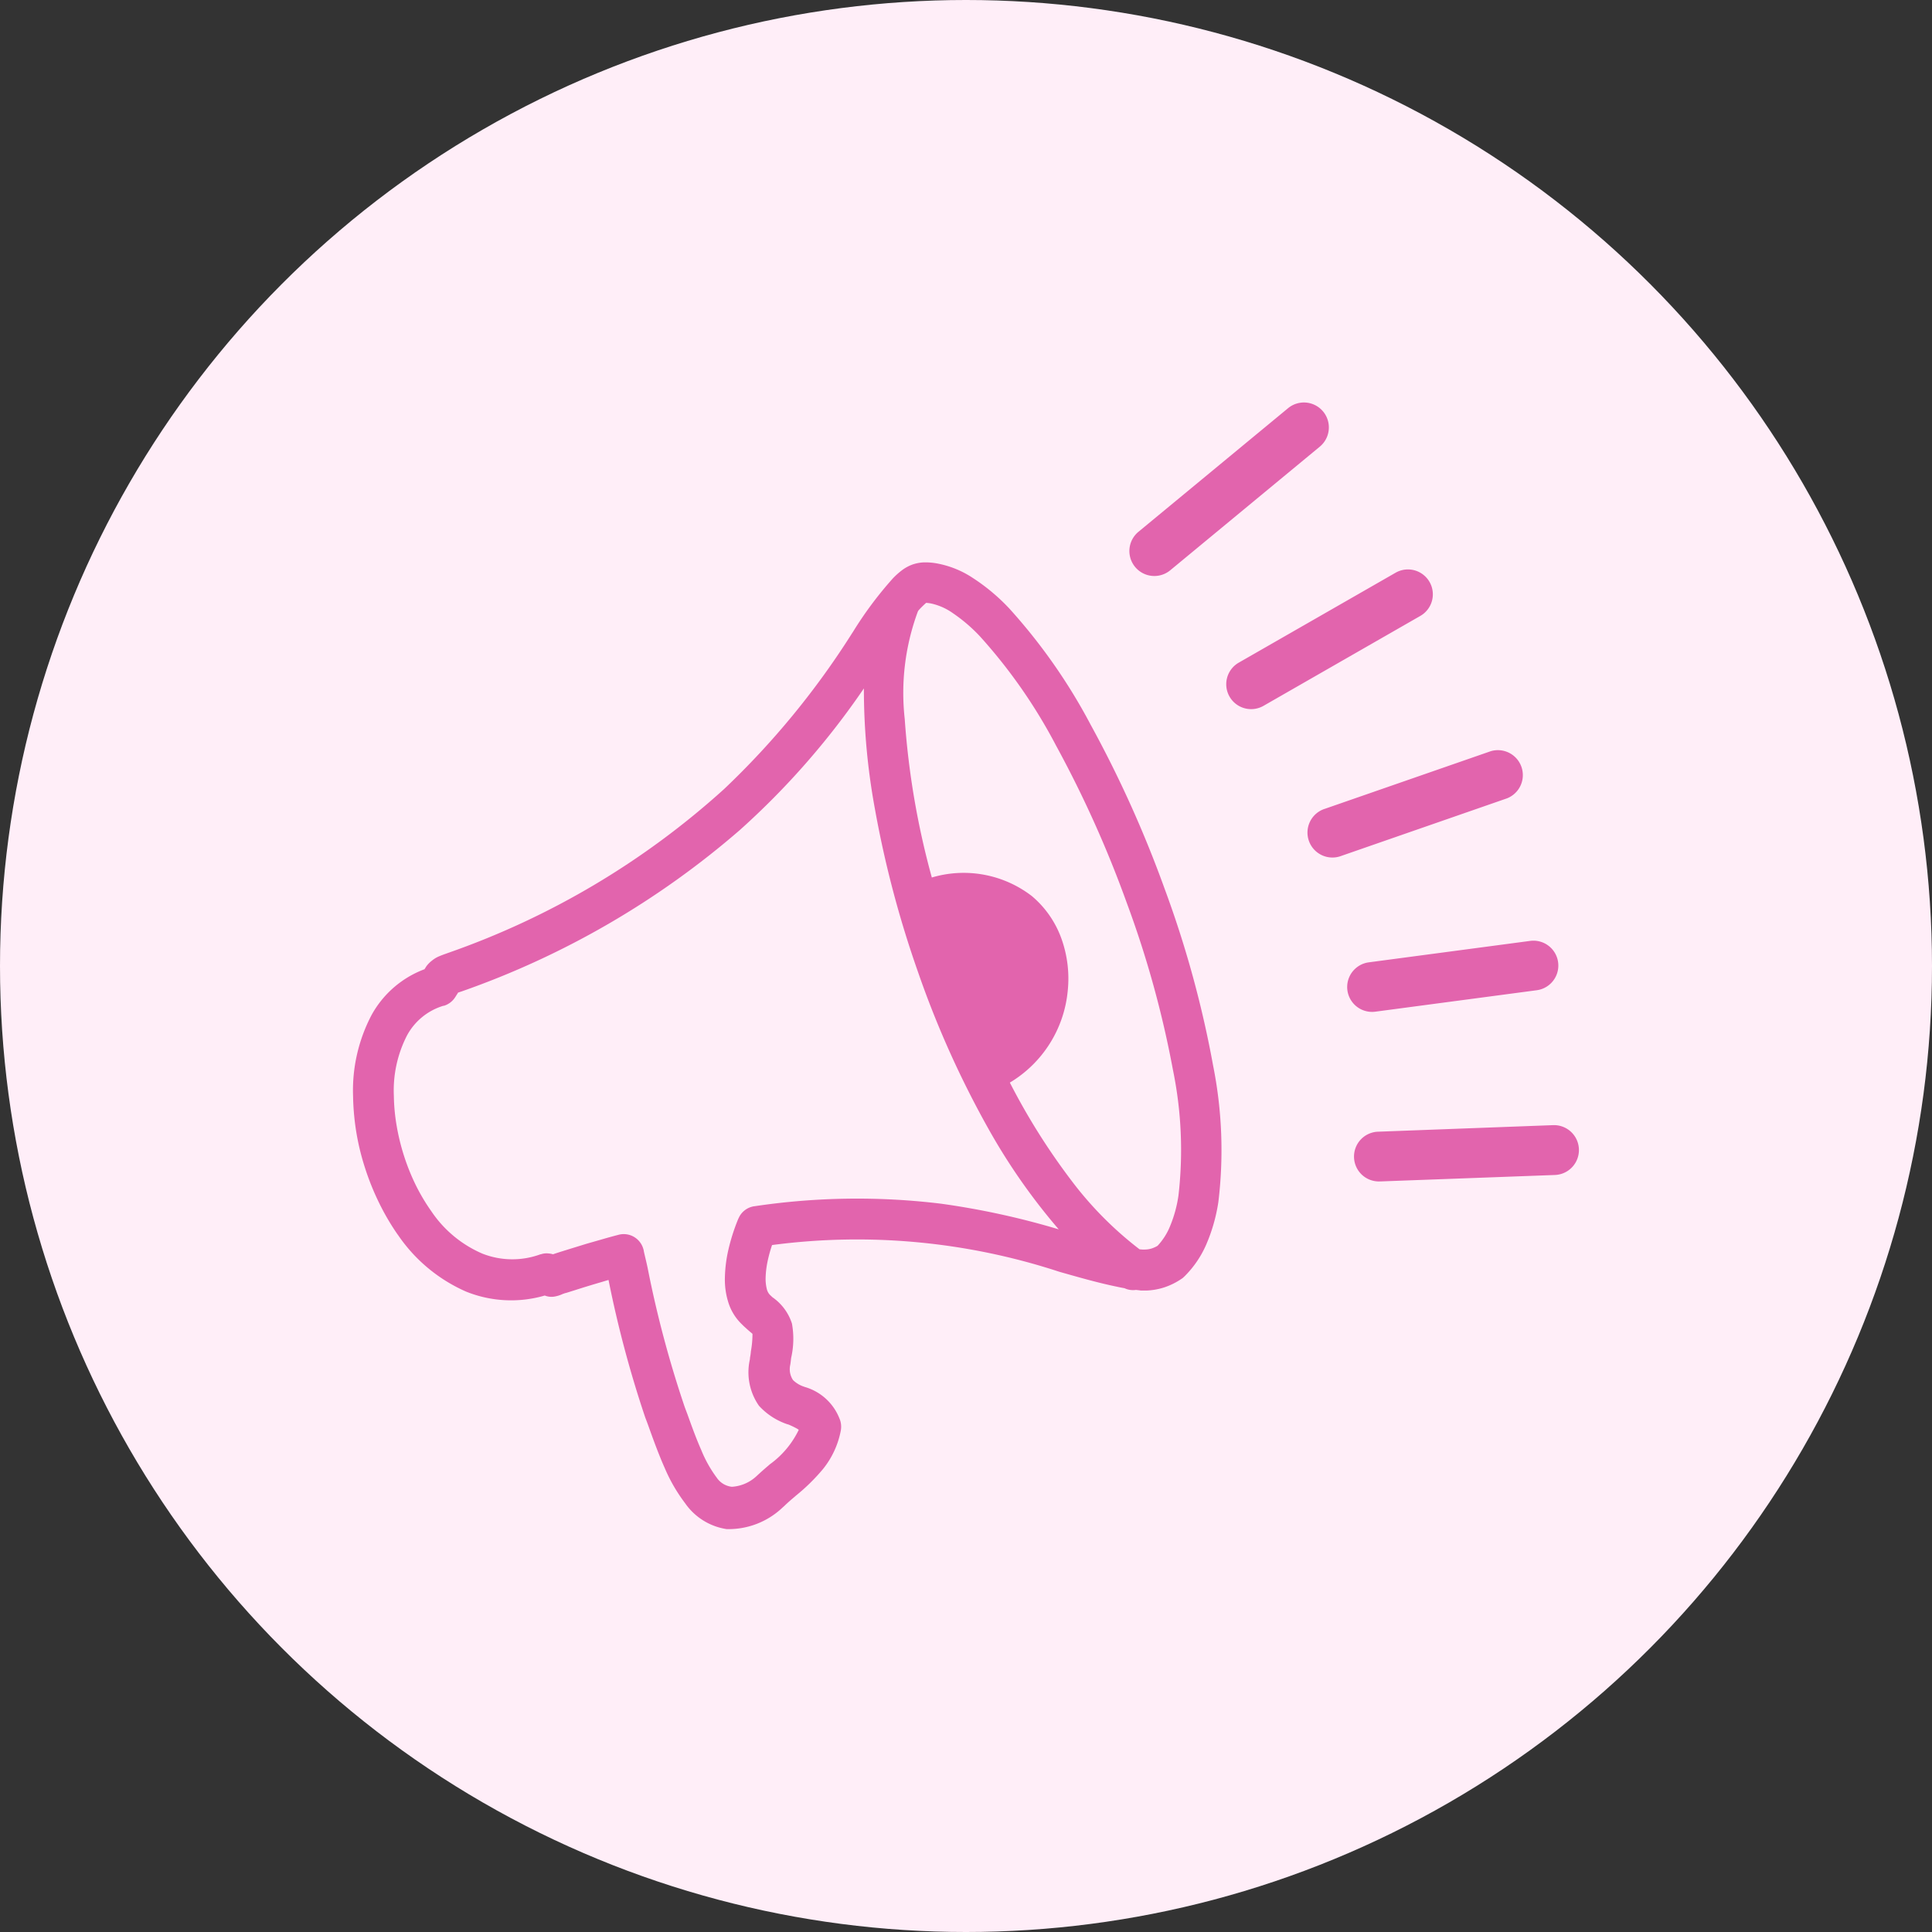<svg xmlns="http://www.w3.org/2000/svg" width="83" height="83" viewBox="0 0 83 83">
  <rect x="0" y="0" width="83" height="83" fill="#333333" stroke="none"/>
  <g id="Points8" transform="translate(-166 -2236.531)">
    <circle id="Ellipse_379" data-name="Ellipse 379" cx="41.5" cy="41.5" r="41.5" transform="translate(166 2236.531)" fill="#ffeef8"/>
    <g id="announcement_1_" data-name="announcement (1)" transform="translate(181.168 2253.819)">
      <path id="Path_8467" data-name="Path 8467" d="M35.106,7.212a1.072,1.072,0,1,1-1.365-1.654L40.167.249A1.071,1.071,0,1,1,41.532,1.9L35.106,7.212ZM3.888,25.919A2.641,2.641,0,0,0,2.315,27.2a5.173,5.173,0,0,0-.563,2.584,8.358,8.358,0,0,0,.119,1.283,9.447,9.447,0,0,0,.32,1.309A9.3,9.3,0,0,0,2.7,33.637a8.363,8.363,0,0,0,.661,1.109h0a5.04,5.04,0,0,0,2.2,1.825,3.512,3.512,0,0,0,2.49.026l.017,0a.762.762,0,0,1,.307-.038.971.971,0,0,1,.217.038l.021-.009c.243-.081.495-.158.742-.235l.678-.209.7-.2c.217-.064.439-.124.665-.183a.874.874,0,0,1,.665.085l.021.013a.874.874,0,0,1,.388.516.487.487,0,0,1,.021.1c.06.269.132.546.183.814a46.63,46.63,0,0,0,1.518,5.71c.051.162.115.32.175.482.183.512.375,1.04.588,1.522a5.362,5.362,0,0,0,.669,1.194v0a.9.9,0,0,0,.648.388,1.7,1.7,0,0,0,1.057-.456c.188-.175.358-.324.533-.473l.038-.034a3.924,3.924,0,0,0,1.245-1.484.758.758,0,0,0-.115-.072,3.291,3.291,0,0,0-.345-.162l-.013,0a2.91,2.91,0,0,1-1.237-.8,2.513,2.513,0,0,1-.388-2c0-.06.013-.111.021-.162s.017-.119.021-.179a4.178,4.178,0,0,0,.068-.738v-.009c-.013-.017-.1-.081-.281-.247-.051-.047-.107-.094-.154-.145a2.226,2.226,0,0,1-.571-.866,3.244,3.244,0,0,1-.179-1.16,5.89,5.89,0,0,1,.154-1.215,8.452,8.452,0,0,1,.426-1.322l.009-.013a.848.848,0,0,1,.264-.341.872.872,0,0,1,.414-.175h.009a29.833,29.833,0,0,1,8.021-.107,33.752,33.752,0,0,1,5.044,1.1,26.361,26.361,0,0,1-3.036-4.349,41.655,41.655,0,0,1-3.015-6.724,45,45,0,0,1-1.846-6.993,28.368,28.368,0,0,1-.473-5.172,33.519,33.519,0,0,1-5.33,6.085A36.818,36.818,0,0,1,4.677,25.3c-.055.017-.111.038-.166.055l-.026.043s0,0-.094.149l-.009.013a.889.889,0,0,1-.2.217h0a.883.883,0,0,1-.281.145Zm24.327,3.3a28.261,28.261,0,0,0,2.648,4.213,15.354,15.354,0,0,0,2.925,2.951l.107.009a.821.821,0,0,0,.145,0h.017a1.038,1.038,0,0,0,.247-.043,1.323,1.323,0,0,0,.256-.115,2.735,2.735,0,0,0,.542-.853,5.44,5.44,0,0,0,.358-1.313,17.09,17.09,0,0,0-.239-5.4,43.478,43.478,0,0,0-1.987-7.181,48.386,48.386,0,0,0-3.036-6.75,22.665,22.665,0,0,0-3.266-4.686,6.932,6.932,0,0,0-1.168-1,2.548,2.548,0,0,0-.959-.418H24.8c-.068-.013-.124-.017-.166-.021-.017,0,0-.013-.009-.009h0s0,.009-.026.026c-.038.034-.094.085-.158.149a2.124,2.124,0,0,0-.162.175l-.017.034A10.082,10.082,0,0,0,23.7,13.6a34.628,34.628,0,0,0,1.164,6.81,4.8,4.8,0,0,1,4.3.8,4.275,4.275,0,0,1,1.266,1.821,5.084,5.084,0,0,1,.273,2.243,5.16,5.16,0,0,1-2.49,3.949Zm5.424,8.908a.858.858,0,0,1-.256,0,.812.812,0,0,1-.239-.072c-.115-.021-.23-.043-.341-.068-.806-.166-1.591-.392-2.435-.631l-.055-.017A27.891,27.891,0,0,0,18,36.2a6.18,6.18,0,0,0-.192.7,3.988,3.988,0,0,0-.085.721,1.825,1.825,0,0,0,.055.482.54.54,0,0,0,.141.247l.1.094a2.186,2.186,0,0,1,.836,1.13,3.676,3.676,0,0,1-.034,1.471c-.013.1-.021.2-.038.294A.85.85,0,0,0,18.9,42a1.219,1.219,0,0,0,.478.286l.021.009a2.275,2.275,0,0,1,1.5,1.365.814.814,0,0,1,.064.247.892.892,0,0,1-.009.26v0a3.74,3.74,0,0,1-.768,1.659,8.347,8.347,0,0,1-1.16,1.139l-.094.081c-.141.119-.277.239-.409.367l-.068.06a3.363,3.363,0,0,1-2.409.93,2.654,2.654,0,0,1-1.782-1.113,7.077,7.077,0,0,1-.874-1.509c-.247-.554-.461-1.139-.665-1.706-.055-.158-.115-.316-.175-.473A47.778,47.778,0,0,1,10.975,37.7c-.154.043-.307.094-.461.136-.239.072-.473.141-.7.213s-.456.145-.678.213l-.013,0a.557.557,0,0,0-.081.03l-.013,0a1.4,1.4,0,0,1-.418.128.786.786,0,0,1-.375-.051,5.172,5.172,0,0,1-3.386-.171,6.881,6.881,0,0,1-2.925-2.439l-.009-.009a10.307,10.307,0,0,1-.793-1.352,11.1,11.1,0,0,1-.606-1.5,10.534,10.534,0,0,1-.38-1.561A10.713,10.713,0,0,1,0,29.8a6.959,6.959,0,0,1,.8-3.492A4.329,4.329,0,0,1,3.07,24.35c.038-.06.068-.111.1-.154a1.253,1.253,0,0,1,.2-.2l.017-.013a1.22,1.22,0,0,1,.26-.166c.085-.038.183-.077.316-.124l.119-.043a34.692,34.692,0,0,0,11.858-7.04A34.948,34.948,0,0,0,21.448,9.9l.026-.038A16.079,16.079,0,0,1,23.2,7.549h0a3.35,3.35,0,0,1,.384-.341,1.726,1.726,0,0,1,.426-.235,1.7,1.7,0,0,1,.5-.1,2.739,2.739,0,0,1,.567.043,4.139,4.139,0,0,1,1.531.614A8.481,8.481,0,0,1,28.189,8.85a24.383,24.383,0,0,1,3.5,5,49.831,49.831,0,0,1,3.181,7.057,45.184,45.184,0,0,1,2.077,7.577,18.545,18.545,0,0,1,.226,5.872,7.348,7.348,0,0,1-.529,1.842,4.363,4.363,0,0,1-.934,1.356c-.017.017-.038.034-.055.051s-.051.038-.077.055a2.949,2.949,0,0,1-.738.362,2.831,2.831,0,0,1-.742.132h-.017c-.085,0-.166,0-.243,0-.06-.013-.132-.017-.2-.026Zm10.494-4.661a1.069,1.069,0,1,1-.081-2.136l7.5-.281a1.071,1.071,0,0,1,.081,2.141l-7.5.277Zm-.213-7.292a1.069,1.069,0,1,1-.286-2.119l6.933-.921a1.069,1.069,0,1,1,.286,2.119l-6.933.921ZM42.461,19.48a1.072,1.072,0,1,1-.7-2.025l7.108-2.469a1.072,1.072,0,0,1,.7,2.025L42.461,19.48ZM39.11,13.037a1.069,1.069,0,1,1-1.057-1.859L44.79,7.315a1.069,1.069,0,0,1,1.057,1.859L39.11,13.037Z" transform="translate(0 0)" fill="#e264ad" fill-rule="evenodd"/>
    </g>
  </g>
</svg>
